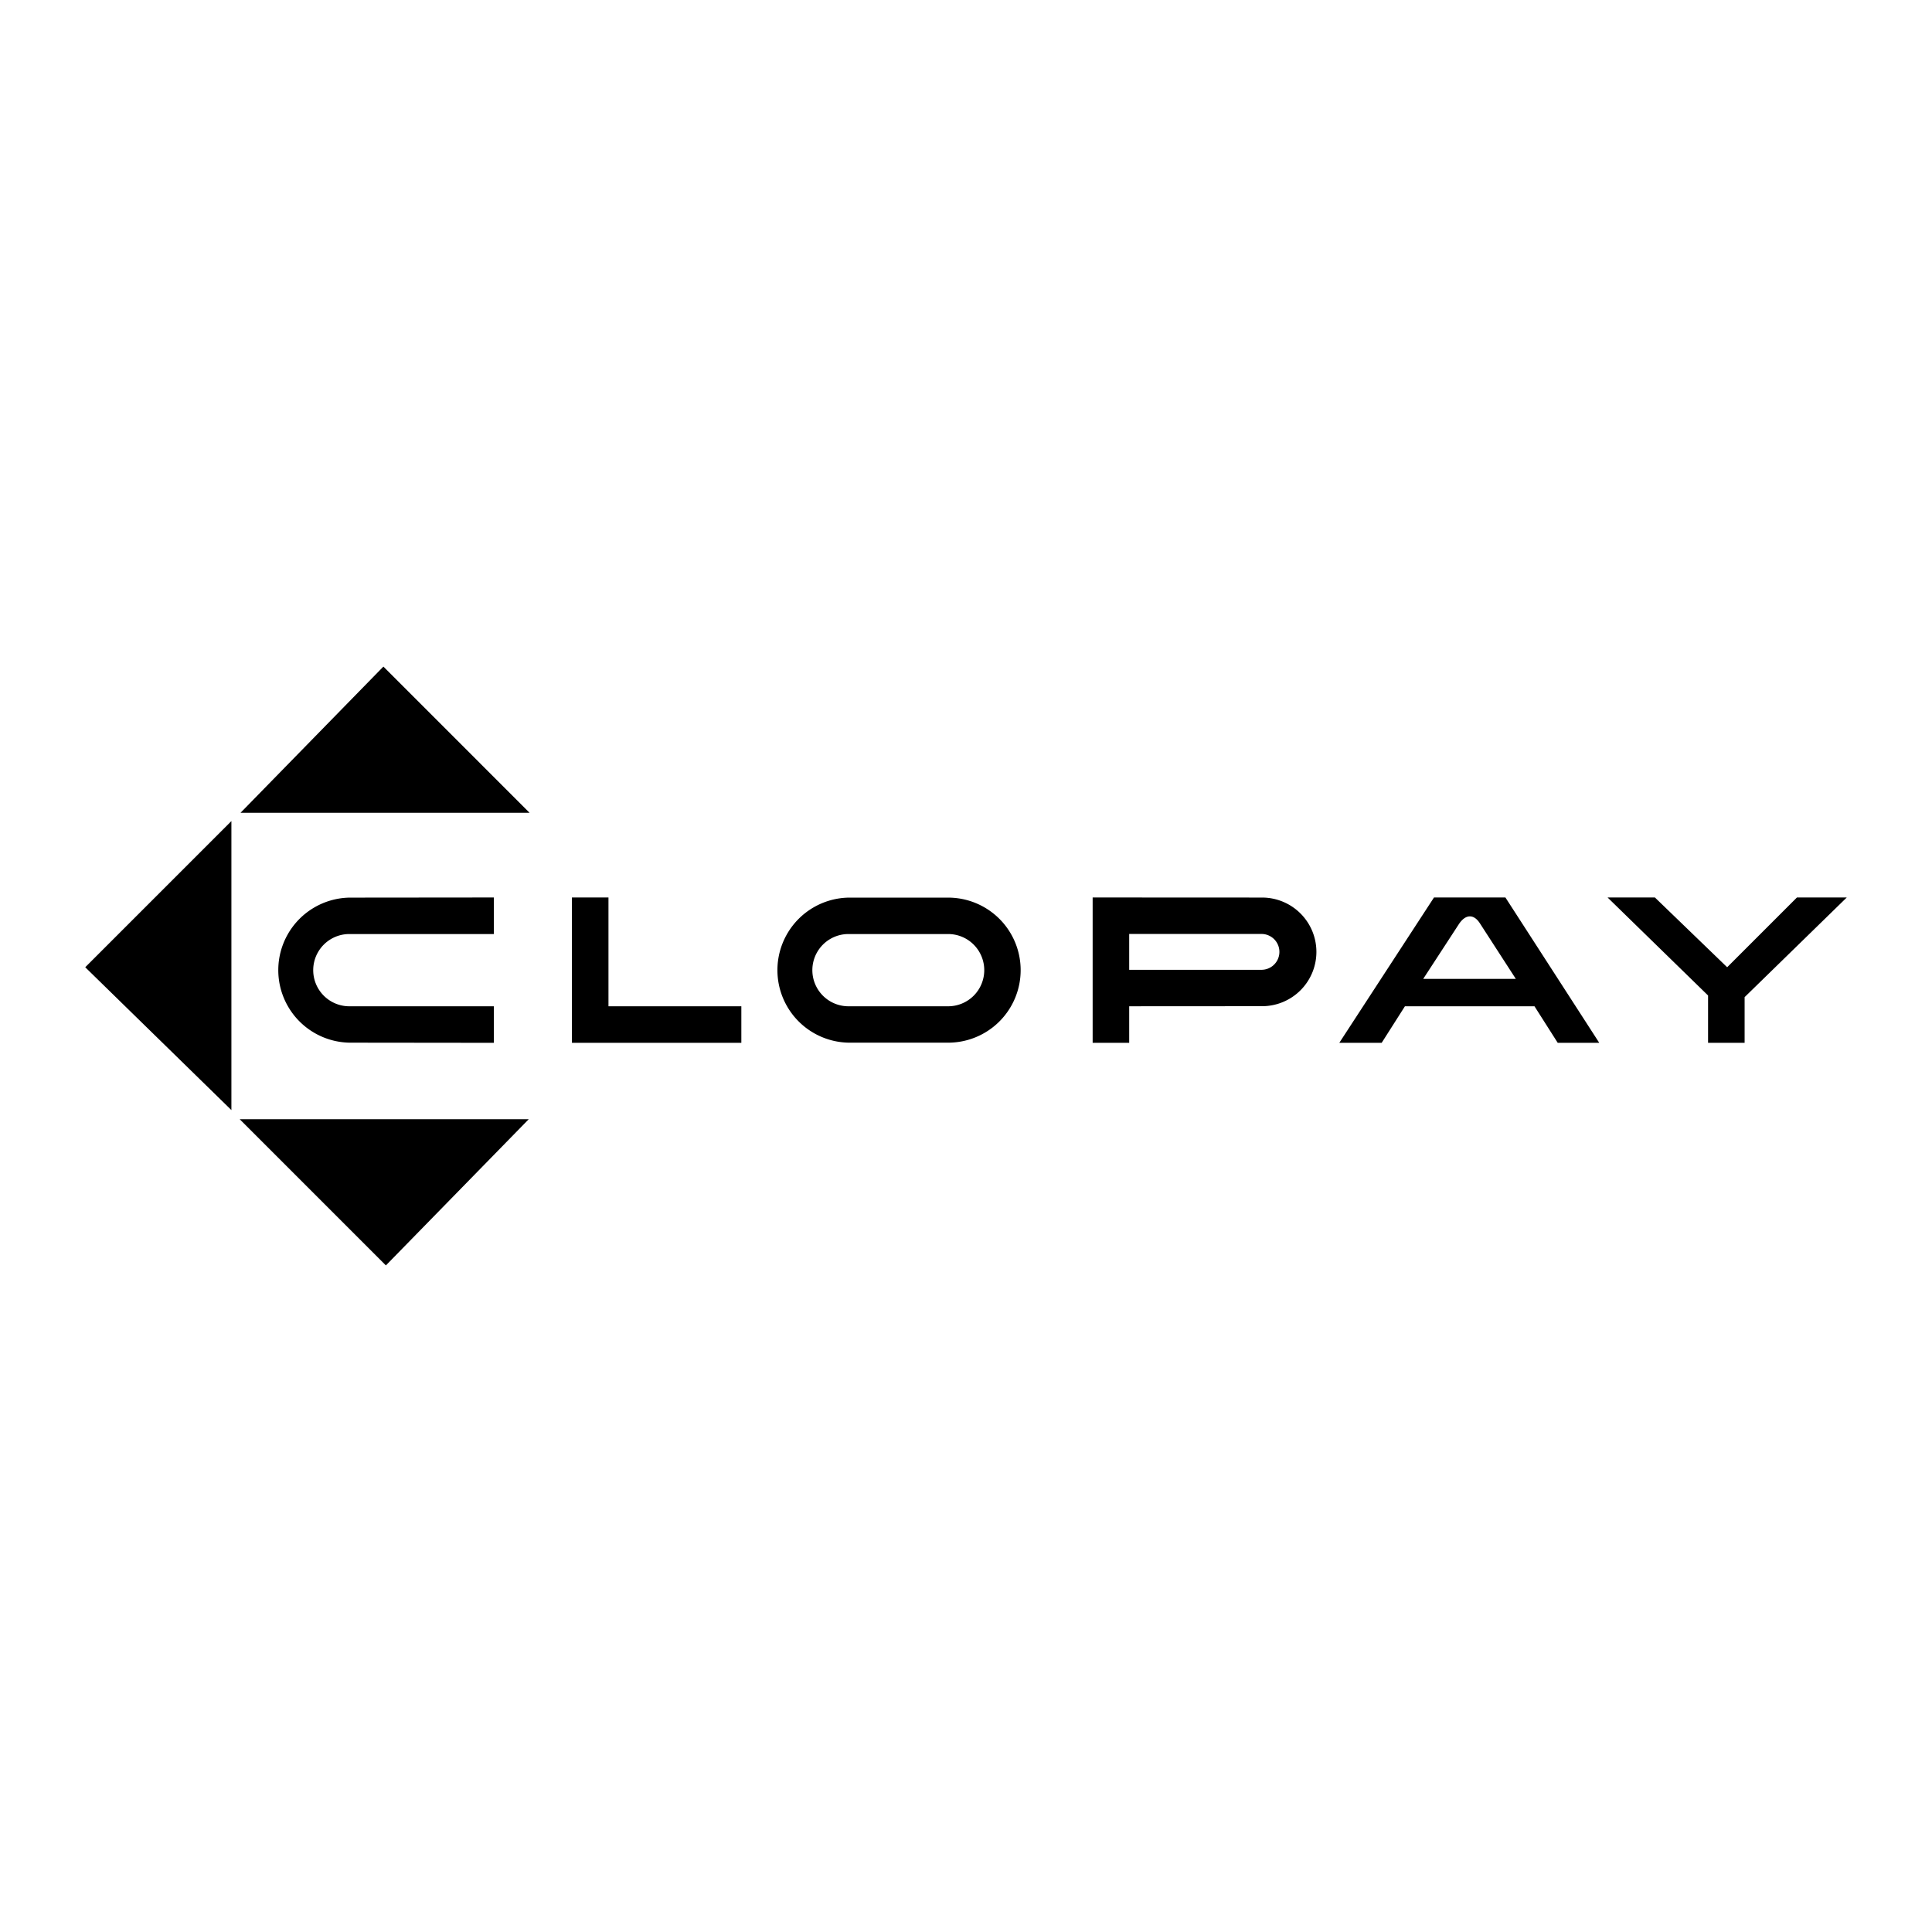 <svg xmlns="http://www.w3.org/2000/svg" width="2500" height="2500" viewBox="0 0 192.756 192.756"><g fill-rule="evenodd" clip-rule="evenodd"><path fill="#fff" fill-opacity="0" d="M0 0h192.756v192.756H0V0z"></path><path d="M23.087 81.919v28.835L8.504 96.502l14.583-14.583zM23.917 111.666h28.834L38.5 126.25l-14.583-14.584zM52.834 81.09H23.999l14.252-14.584L52.834 81.09zM57.061 89.542v14.501h16.903v-3.647H60.707V89.542h-3.646zM34.854 104.027a7.237 7.237 0 0 1 0-14.471l14.417-.014v3.647H34.854a3.604 3.604 0 1 0 0 7.208h14.417v3.646l-14.417-.016zM84.653 93.189a3.604 3.604 0 1 0 0 7.208h9.943a3.603 3.603 0 0 0 3.603-3.604 3.603 3.603 0 0 0-3.603-3.604h-9.943zm0-3.633h9.943a7.235 7.235 0 0 1 7.235 7.237 7.233 7.233 0 0 1-7.235 7.234h-9.943a7.237 7.237 0 0 1 0-14.471zM112.66 93.182h13.258a1.788 1.788 0 0 1 0 3.574H112.66v-3.574zm0 7.214l13.258-.008a5.42 5.42 0 0 0 5.42-5.419 5.42 5.42 0 0 0-5.42-5.419l-16.904-.008v14.501h3.646v-3.647zM160.389 89.542h4.722l7.209 6.96 6.961-6.96h4.971l-10.191 9.942v4.559h-3.647V99.32l-10.025-9.778zM147.67 92.152c-.623-.995-1.451-.953-2.113.042l-3.562 5.468h9.238l-3.563-5.51zm5.426 8.244H140.17l-2.32 3.646h-4.227l9.447-14.501h7.125l9.363 14.501h-4.143l-2.319-3.646z"></path></g></svg>